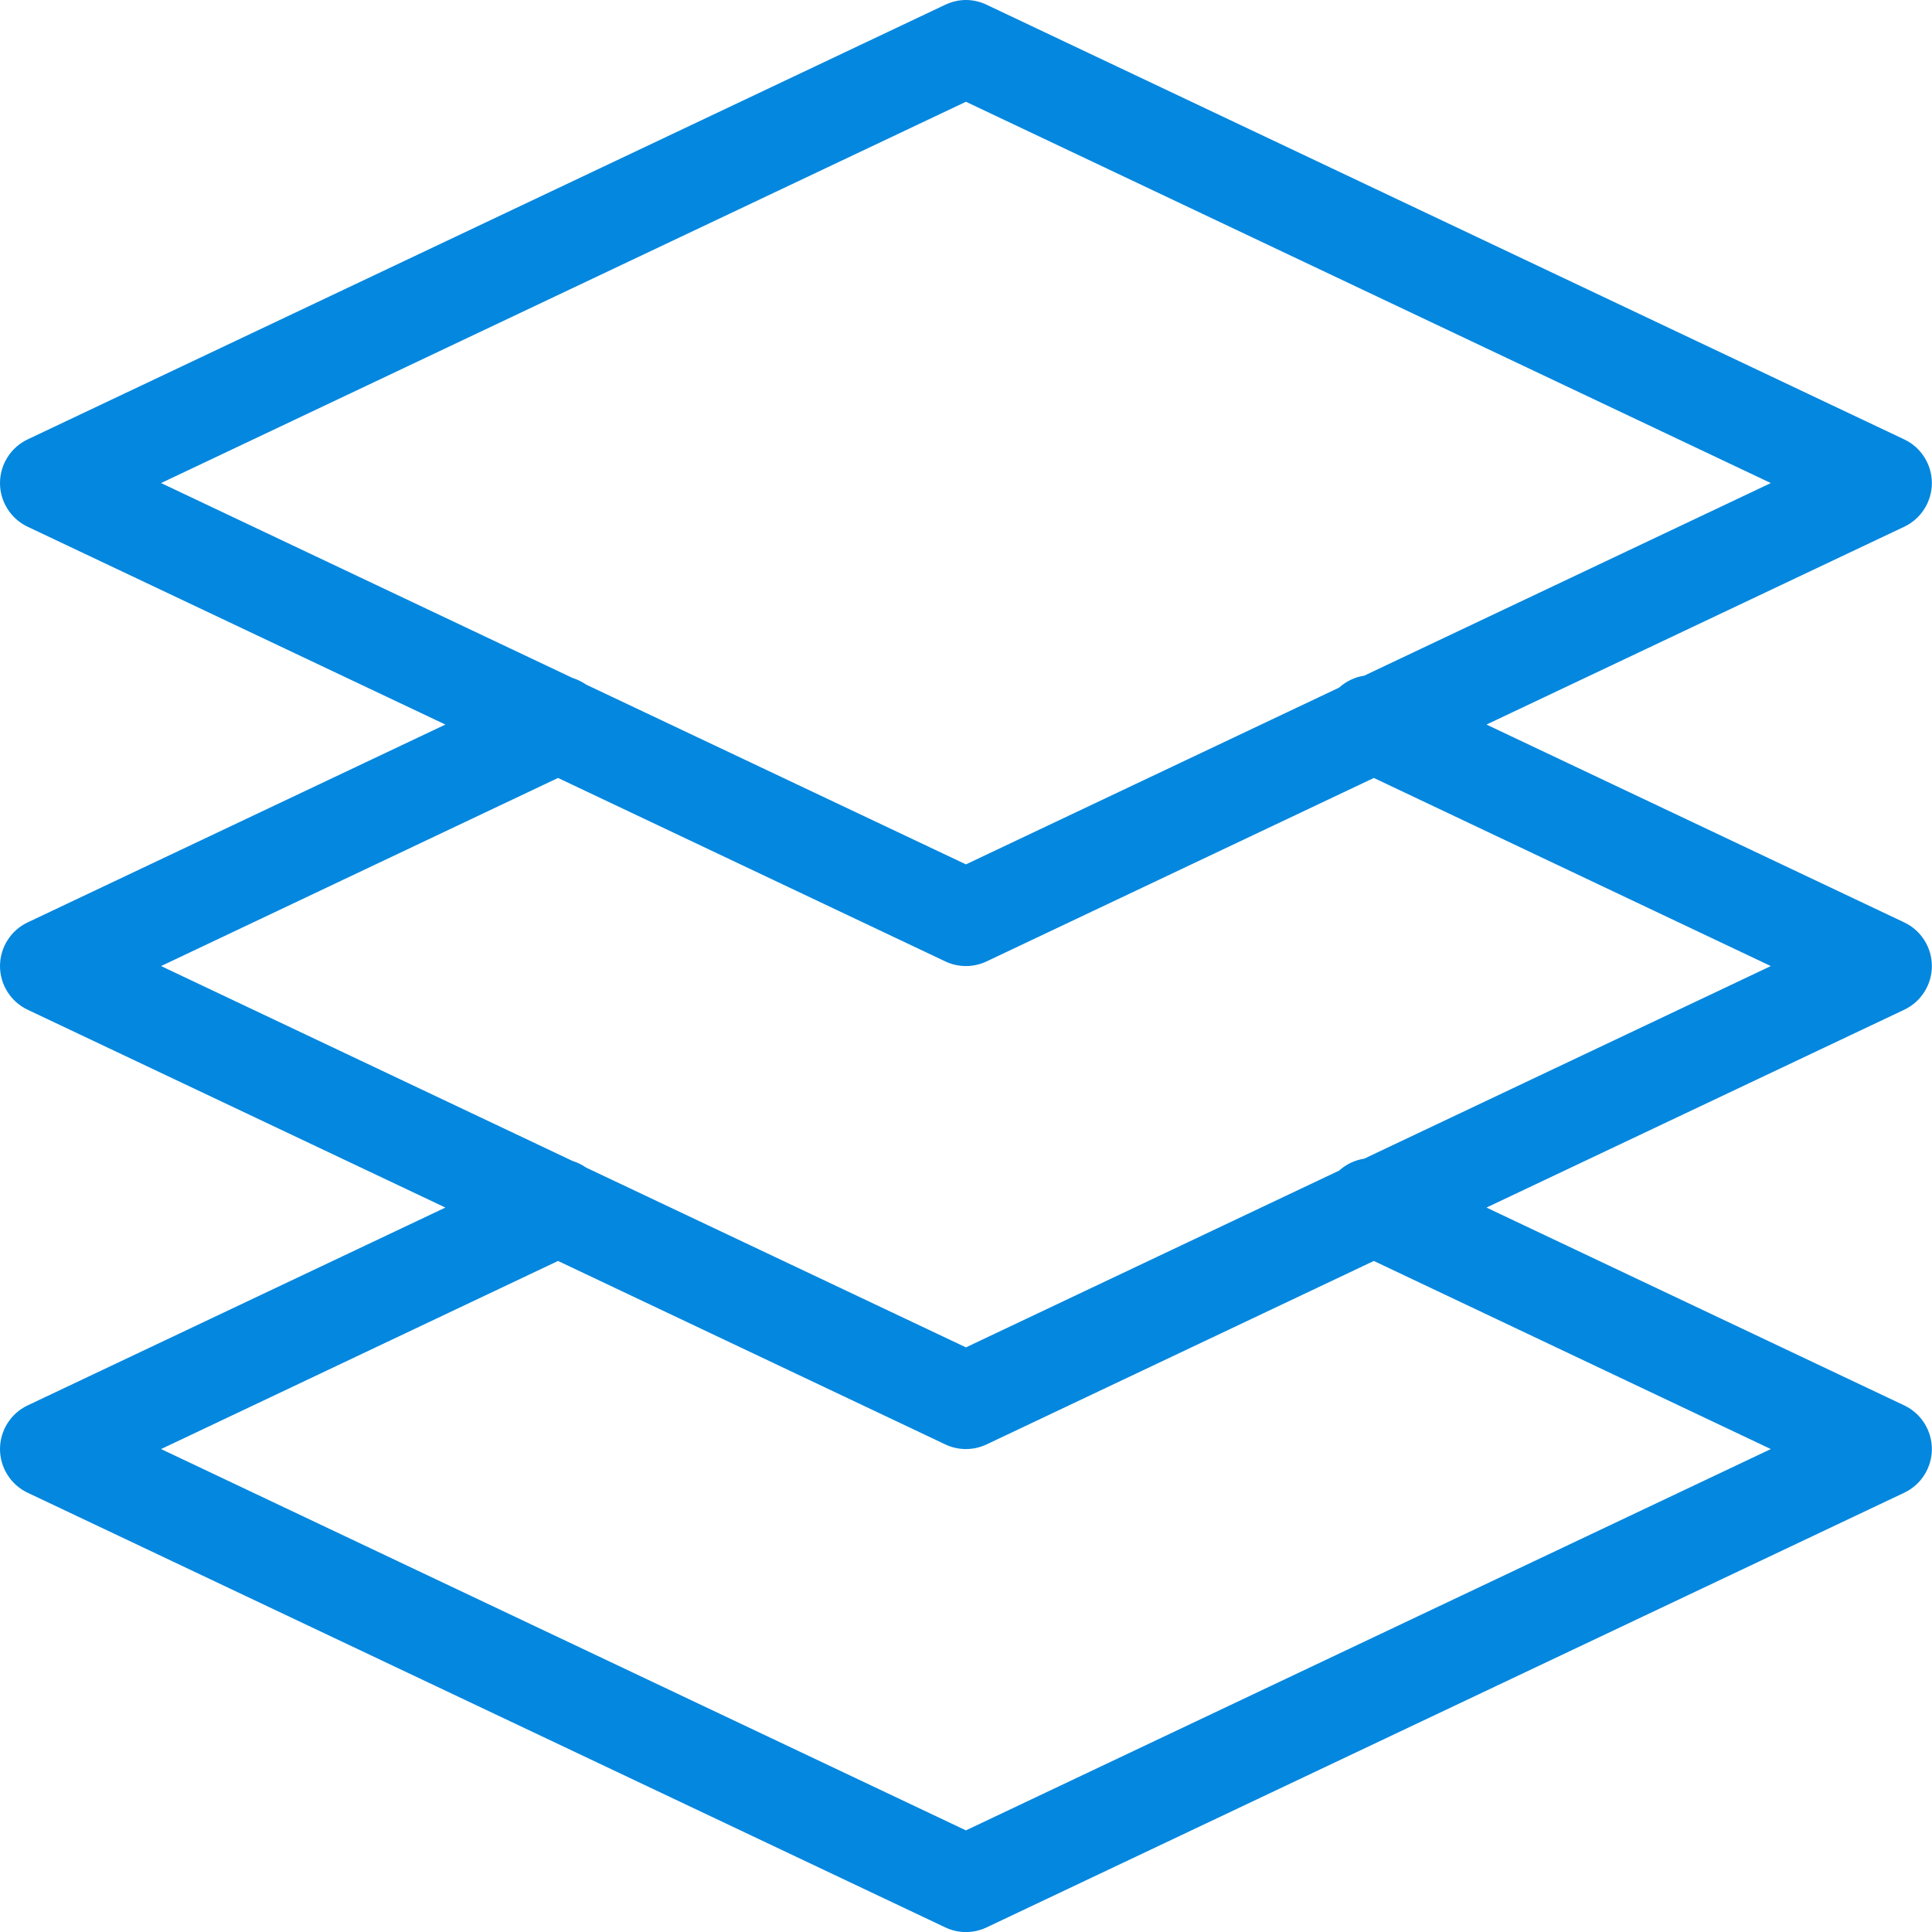 <svg width="30" height="30" viewBox="0 0 30 30" fill="none" xmlns="http://www.w3.org/2000/svg">
<path d="M14.955 0.001C14.858 0.007 14.764 0.032 14.677 0.074L0.427 6.824C0.299 6.885 0.191 6.981 0.116 7.101C0.04 7.221 3.57628e-07 7.36 3.57628e-07 7.501C3.57628e-07 7.643 0.04 7.781 0.116 7.901C0.191 8.021 0.299 8.117 0.427 8.178L6.916 11.251L0.427 14.324C0.299 14.385 0.191 14.481 0.116 14.601C0.04 14.721 0 14.86 0 15.001C0 15.143 0.04 15.281 0.116 15.401C0.191 15.521 0.299 15.617 0.427 15.678L6.916 18.751L0.427 21.824C0.299 21.885 0.191 21.981 0.116 22.101C0.04 22.221 0 22.36 0 22.501C0 22.643 0.04 22.781 0.116 22.901C0.191 23.021 0.299 23.117 0.427 23.178L14.677 29.928C14.777 29.976 14.887 30.001 14.999 30.001C15.11 30.001 15.22 29.976 15.321 29.928L29.571 23.178C29.699 23.117 29.807 23.021 29.882 22.901C29.958 22.781 29.998 22.643 29.998 22.501C29.998 22.36 29.958 22.221 29.882 22.101C29.807 21.981 29.699 21.885 29.571 21.824L23.082 18.751L29.571 15.678C29.699 15.617 29.807 15.521 29.882 15.401C29.958 15.281 29.998 15.143 29.998 15.001C29.998 14.86 29.958 14.721 29.882 14.601C29.807 14.481 29.699 14.385 29.571 14.324L23.082 11.251L29.571 8.178C29.699 8.117 29.807 8.021 29.882 7.901C29.958 7.781 29.998 7.643 29.998 7.501C29.998 7.36 29.958 7.221 29.882 7.101C29.807 6.981 29.699 6.885 29.571 6.824L15.321 0.074C15.207 0.019 15.081 -0.006 14.955 0.001ZM14.999 1.58L27.497 7.501L21.183 10.492C21.038 10.514 20.903 10.579 20.794 10.677L14.999 13.422L9.107 10.633C9.103 10.631 9.1 10.629 9.096 10.627C9.033 10.584 8.964 10.55 8.89 10.527L2.501 7.501L14.999 1.58ZM8.665 12.08L14.677 14.928C14.777 14.976 14.887 15.001 14.999 15.001C15.11 15.001 15.22 14.976 15.321 14.928L21.333 12.08L27.497 15.001L21.183 17.992C21.038 18.014 20.903 18.079 20.794 18.177L14.999 20.922L9.107 18.133C9.103 18.131 9.1 18.129 9.096 18.127C9.033 18.084 8.964 18.05 8.89 18.027L2.501 15.001L8.665 12.08ZM8.665 19.58L14.677 22.428C14.777 22.476 14.887 22.501 14.999 22.501C15.11 22.501 15.22 22.476 15.321 22.428L21.333 19.58L27.497 22.501L14.999 28.422L2.501 22.501L8.665 19.58Z" fill="#0487DF"/>
</svg>
